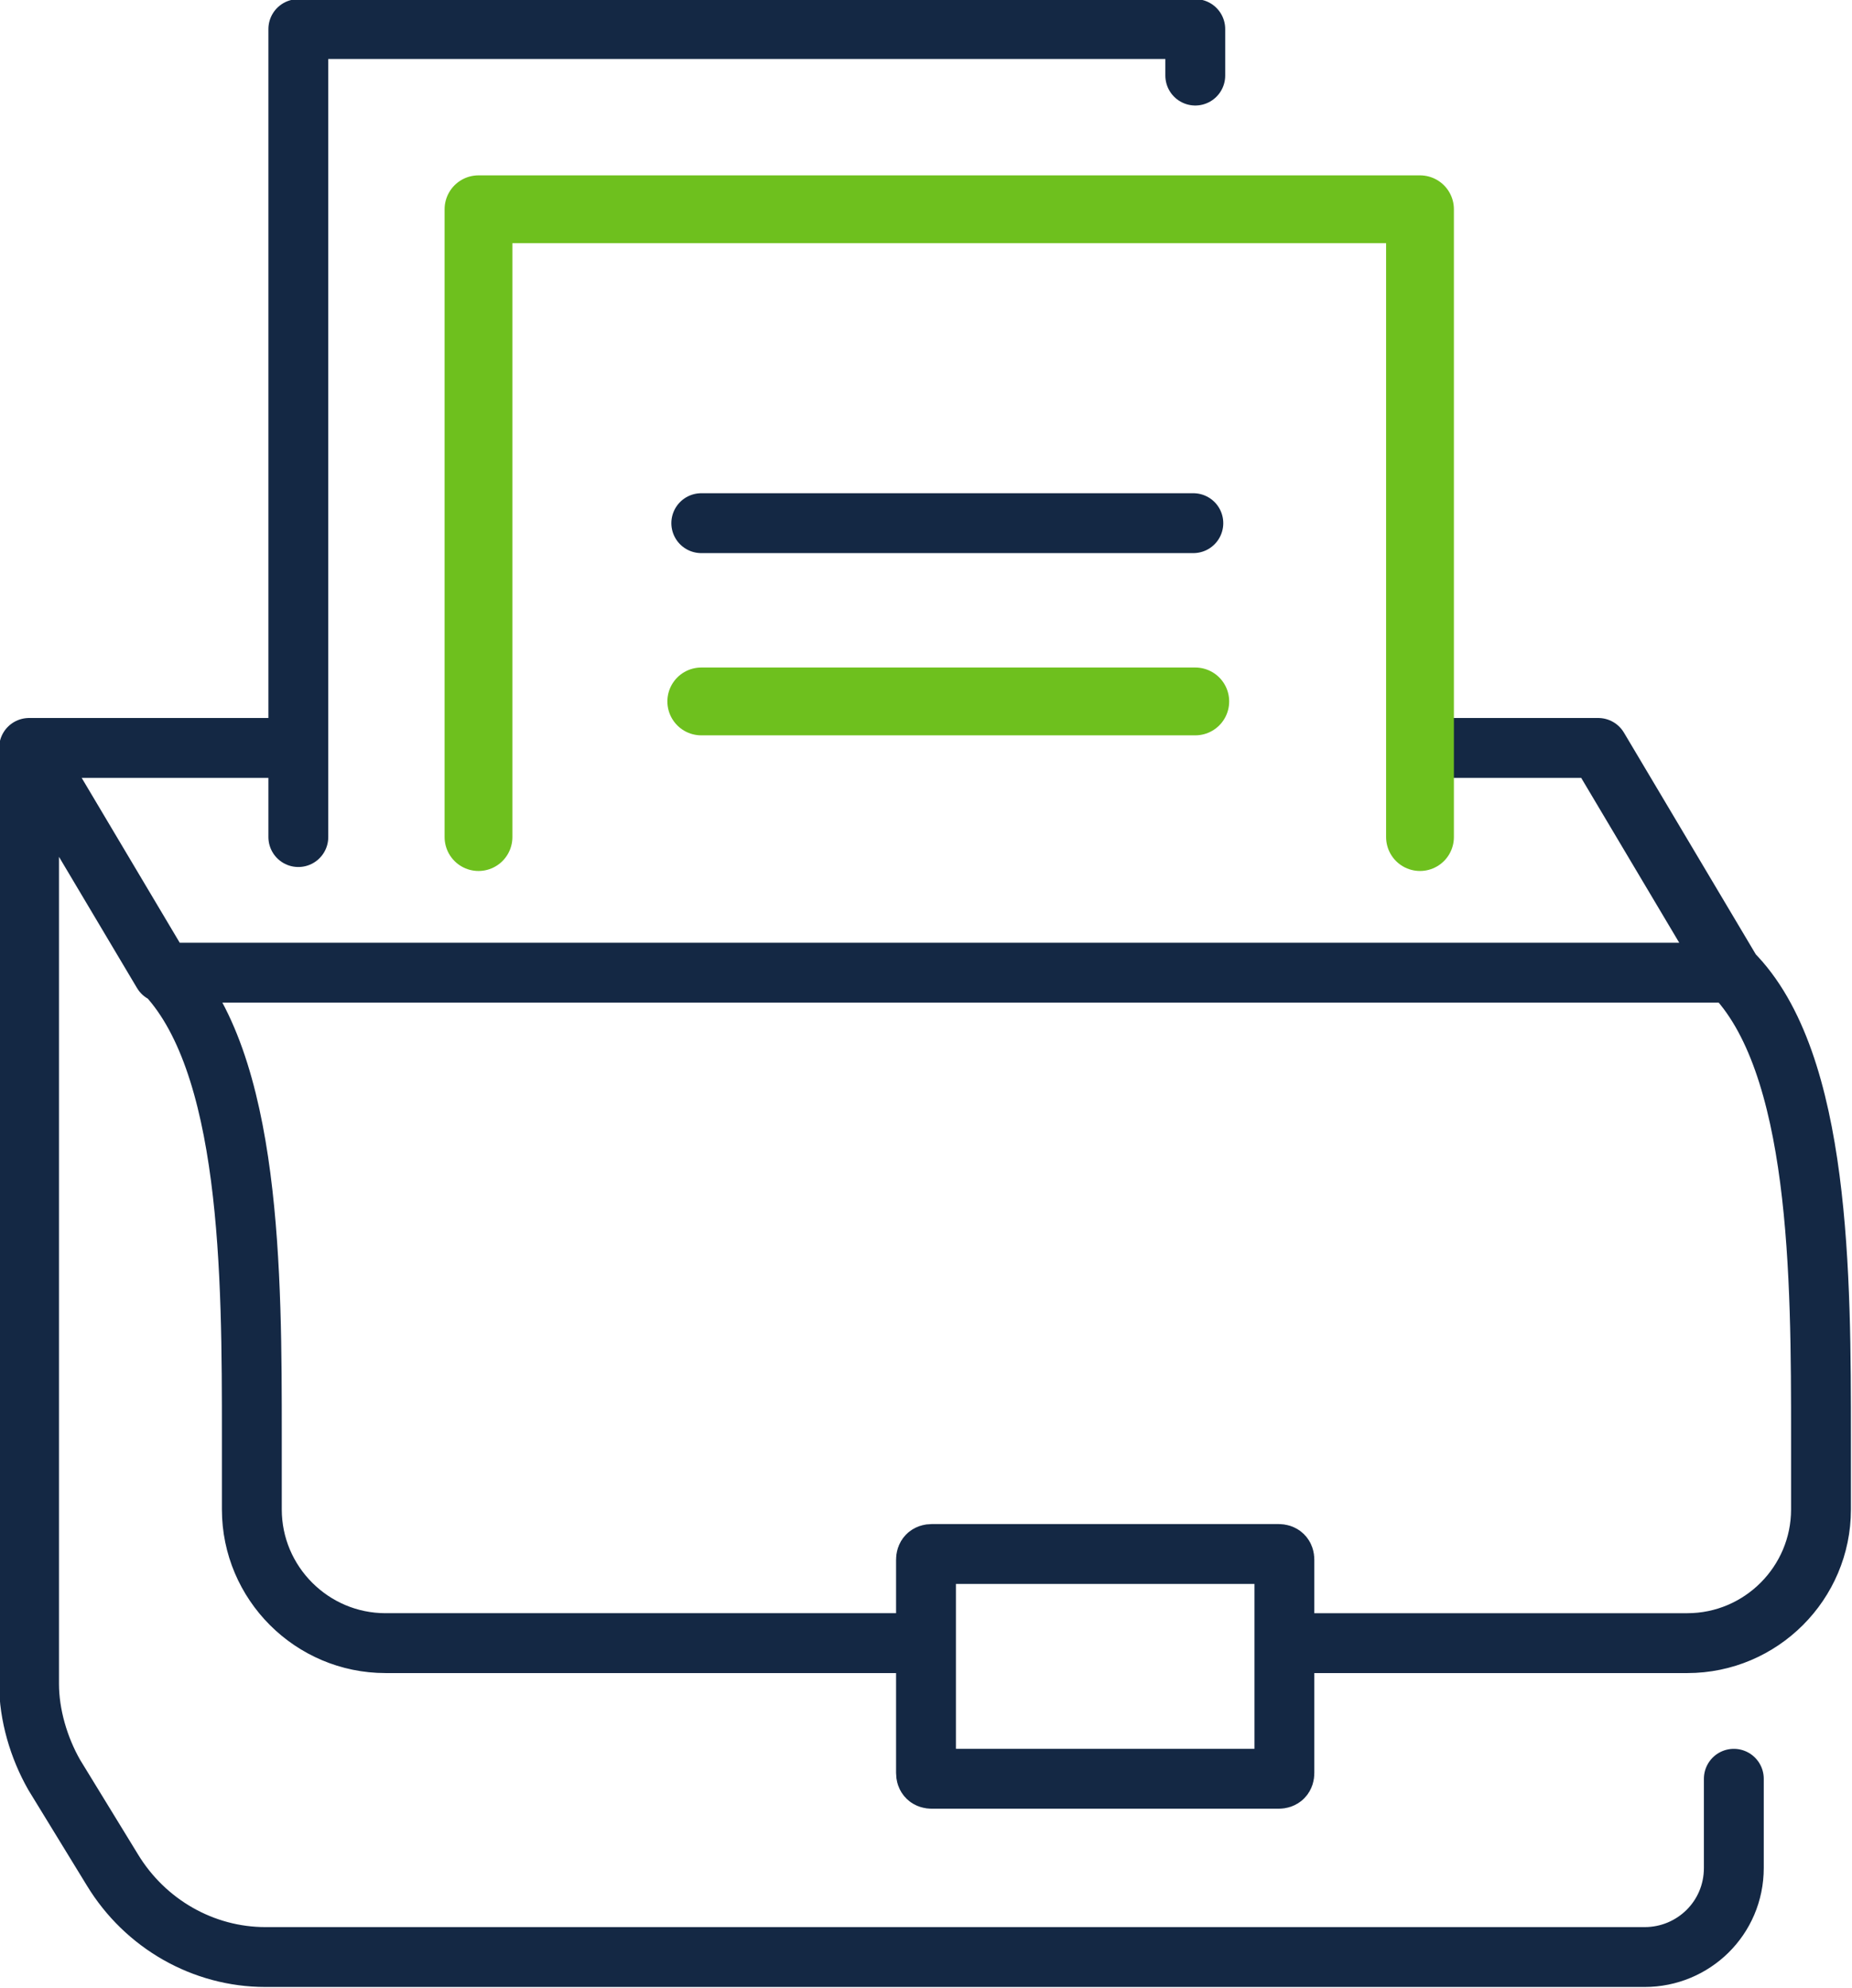 <?xml version="1.0" encoding="utf-8"?>
<!-- Generator: Adobe Illustrator 25.2.1, SVG Export Plug-In . SVG Version: 6.00 Build 0)  -->
<svg version="1.1" id="Layer_1" xmlns="http://www.w3.org/2000/svg" xmlns:xlink="http://www.w3.org/1999/xlink" x="0px" y="0px"
	 viewBox="0 0 95.6 102.6" style="enable-background:new 0 0 95.6 102.6;" xml:space="preserve">
<style type="text/css">
	.st0{fill:none;stroke:#142844;stroke-width:3.09;stroke-linecap:round;stroke-linejoin:round;}
	.st1{fill:none;stroke:#6EC01E;stroke-width:3.5;stroke-linecap:round;stroke-linejoin:round;}
</style>
<path class="st0" d="M73.3,38.6h9.2l6.9,11.6h-81L1.5,38.6h13.9 M66.3,84.8h20.8c3.8,0,6.9-3.1,6.9-6.9l0,0v-3.7
	c0-8.2,0-19.4-4.6-24 M8.4,50.1c4.6,4.6,4.6,15.8,4.6,24v3.8c0,3.8,3.1,6.9,6.9,6.9c0,0,0,0,0,0h27.8 M66,91.8H48.1
	c-0.2,0-0.3-0.1-0.3-0.3v-11c0-0.2,0.1-0.3,0.3-0.3H66c0.2,0,0.3,0.1,0.3,0.3v11C66.3,91.7,66.2,91.8,66,91.8L66,91.8z M89.5,91.8
	v4.6c0,2.6-2.1,4.6-4.6,4.6c0,0,0,0,0,0H13.7c-3.2,0-6.2-1.7-7.9-4.5l-3-4.9c-0.8-1.4-1.3-3.1-1.3-4.7V38.6 M15.4,43.2V1.5h46.3v2.4
	 M36.2,27h25.4"/>
<polyline class="st1" points="24.7,43.2 24.7,10.8 73.3,10.8 73.3,43.2 "/>
<line class="st1" x1="36.2" y1="36.2" x2="61.7" y2="36.2"/>
</svg>
